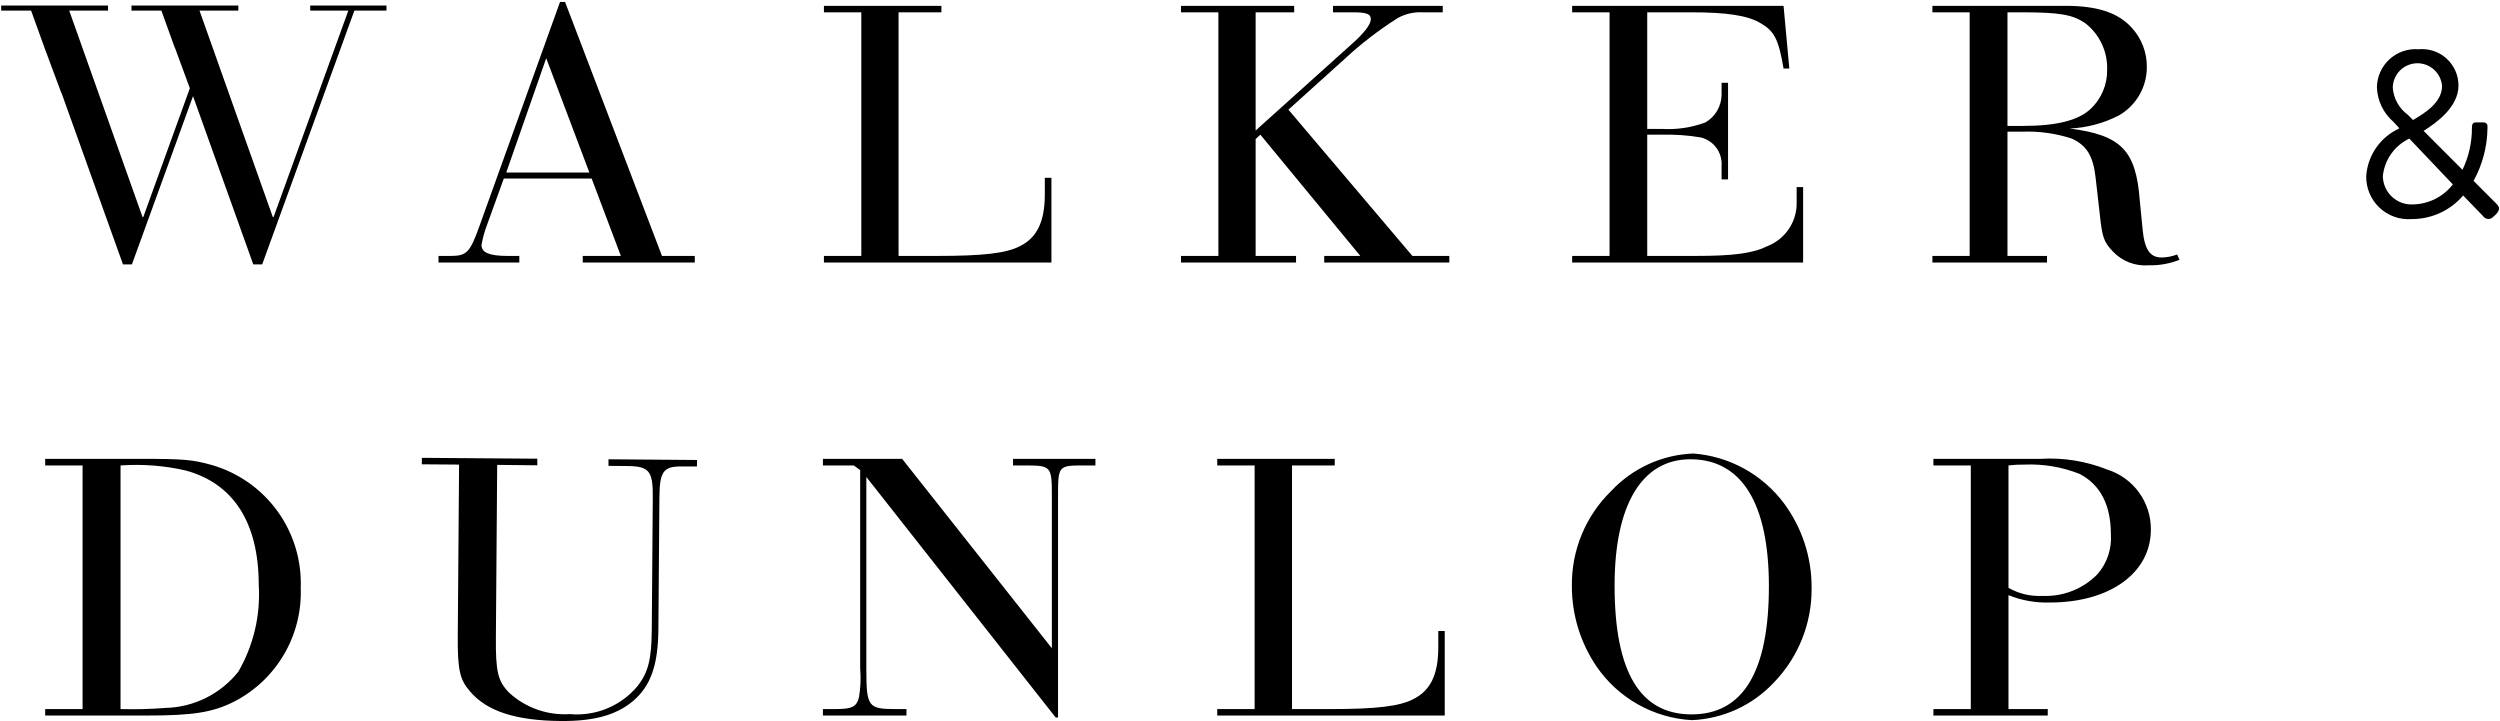 <svg width="690" height="199" viewBox="0 0 690 199" fill="none" xmlns="http://www.w3.org/2000/svg">
<path d="M279.596 126.64V128.465H282.573C290.233 128.465 290.312 128.545 290.312 137.277V178.913L248.993 126.64H227.123V128.465H235.617L237.404 129.735V184.43C237.633 187.093 237.526 189.773 237.086 192.408C236.451 195.068 235.181 195.703 230.616 195.703H227.123V197.489H250.184V195.703H247.207C239.547 195.703 239.11 195.068 239.11 184.43V131.641L291.384 198.045H292.019V137.277C292.019 128.465 292.019 128.465 299.362 128.465H302.339V126.64H279.596ZM396.964 174.15V178.715C396.964 186.137 394.82 190.583 390.137 192.924C386.326 194.949 379.857 195.703 367.195 195.703H356.597V128.465H368.386V126.64H335.958V128.465H346.278V195.703H335.958V197.489H398.75V174.15H396.964ZM167.943 126.759V128.584L173.024 128.624C179.176 128.664 180.248 129.934 180.168 137.356L179.89 173.912C179.811 181.89 178.938 185.502 176.04 189.273C173.787 192 170.904 194.136 167.64 195.499C164.376 196.861 160.829 197.408 157.306 197.092C154.262 197.293 151.209 196.876 148.331 195.866C145.452 194.857 142.808 193.276 140.556 191.218C137.381 188.003 136.785 185.343 136.865 175.817L137.222 128.307L148.296 128.426V126.6L116.424 126.362V128.148L126.704 128.227L126.346 175.182C126.267 184.867 126.862 187.526 129.72 190.821C134.364 196.298 142.303 198.878 154.726 198.997C163.855 199.077 169.928 197.41 174.532 193.639C179.573 189.432 181.637 183.716 181.716 173.595L181.994 137.396C182.034 130.172 183.105 128.703 188.027 128.743H192.354L192.393 126.957L167.943 126.759ZM581.649 129.616C575.779 127.269 569.462 126.253 563.152 126.64H533.622V128.465H543.942V195.703H533.622V197.489H565.177V195.703H554.341V164.267C557.982 165.733 561.889 166.423 565.812 166.291C582.363 166.291 593.636 158.075 593.636 146.207C593.679 142.523 592.537 138.922 590.379 135.935C588.221 132.948 585.161 130.733 581.649 129.616ZM578.87 158.512C576.897 160.517 574.523 162.084 571.904 163.109C569.285 164.135 566.478 164.597 563.668 164.466C560.41 164.633 557.173 163.862 554.341 162.243V128.465C555.815 128.283 557.301 128.203 558.786 128.227C563.978 128.012 569.158 128.891 573.988 130.807C579.704 133.784 582.601 139.381 582.601 147.478C582.74 149.472 582.482 151.474 581.841 153.368C581.201 155.263 580.191 157.011 578.87 158.512ZM389.819 70.635L355.605 30.268L371.005 16.376C375.565 12.131 380.508 8.318 385.771 4.985C387.842 3.835 390.192 3.285 392.558 3.397H398.194V1.611H367.909V3.397H373.347C377.158 3.397 378.348 3.834 378.348 5.302C378.348 6.692 376.523 9.152 373.03 12.209L346.555 36.024V3.397H357.193V1.611H325.955V3.397H336.275V70.635H325.955V72.46H357.709V70.635H346.555V38.365L347.865 37.175L375.451 70.635H365.488V72.46H400.02V70.635H389.819ZM600.899 70.238C599.541 70.753 598.105 71.035 596.652 71.071C593.358 71.071 591.849 68.849 591.333 63.014L590.579 55.353C589.547 41.422 585.38 37.294 571.249 35.468C575.952 35.261 580.555 34.043 584.745 31.896C587.1 30.564 589.06 28.631 590.427 26.296C591.793 23.96 592.517 21.305 592.524 18.599C592.591 14.548 591.099 10.626 588.357 7.644C584.626 3.516 578.91 1.611 570.098 1.611H533.344V3.397H543.624V70.635H533.344V72.46H564.978V70.635H554.063V36.341H558.191C562.806 36.168 567.415 36.813 571.805 38.246C575.933 40.152 577.719 43.009 578.394 49.082L579.545 59.164C580.18 65.435 580.696 66.824 583.038 69.285C584.311 70.673 585.885 71.749 587.64 72.43C589.396 73.112 591.284 73.38 593.159 73.215C596.024 73.281 598.873 72.768 601.534 71.706L600.899 70.238ZM554.063 34.754V3.397H557.873C568.511 3.397 572.004 4.032 575.497 6.374C577.455 7.883 579.027 9.837 580.082 12.072C581.138 14.308 581.648 16.763 581.569 19.234C581.606 21.259 581.218 23.268 580.432 25.134C579.646 27 578.479 28.682 577.005 30.07C573.591 33.245 567.638 34.754 558.191 34.754H554.063ZM492.343 138.865C489.397 134.935 485.646 131.68 481.34 129.319C477.034 126.957 472.273 125.543 467.377 125.171C458.777 125.491 450.65 129.184 444.752 135.451C441.23 138.866 438.445 142.967 436.568 147.499C434.691 152.032 433.761 156.901 433.837 161.806C433.831 169.69 436.196 177.393 440.624 183.915C443.579 188.241 447.489 191.83 452.052 194.404C456.615 196.978 461.709 198.468 466.94 198.759C475.567 198.405 483.709 194.669 489.604 188.36C496.376 181.364 500.113 171.979 500.003 162.243C500.051 153.826 497.362 145.621 492.343 138.865ZM466.861 197.171C452.611 197.171 445.626 185.383 445.626 161.608C445.626 139.301 453.167 126.759 466.543 126.759C480.673 126.759 488.215 138.865 488.215 161.806C488.215 185.383 481.097 197.171 466.861 197.171ZM58.474 128.346C53.155 126.878 51.131 126.64 38.588 126.64H12.471V128.465H22.791V195.703H12.471V197.489H40.295C53.354 197.489 58.791 196.655 64.944 193.48C70.589 190.501 75.279 185.99 78.474 180.463C81.669 174.937 83.239 168.622 83.003 162.243C83.281 154.666 81.017 147.215 76.573 141.073C72.128 134.931 65.757 130.451 58.474 128.346ZM65.777 185.383C63.37 188.414 60.328 190.88 56.865 192.608C53.402 194.336 49.602 195.284 45.733 195.385C41.587 195.71 37.427 195.816 33.27 195.703V128.465C39.299 128.035 45.358 128.503 51.25 129.855C64.507 133.466 71.413 144.302 71.413 161.489C71.936 169.835 69.975 178.15 65.777 185.383ZM182.709 70.635L155.956 0.539H154.567L132.261 62.577C129.72 69.682 128.768 70.635 124.402 70.635H121.028V72.46H143.334V70.635H140.04C135.039 70.635 132.896 69.682 132.896 67.658C133.172 65.996 133.597 64.362 134.166 62.776L139.048 49.281H163.299L171.357 70.635H160.838V72.46H191.758V70.635H182.709ZM139.723 47.614L150.757 16.059L162.664 47.614H139.723ZM495.875 51.622V55.671C495.964 58.282 495.246 60.856 493.818 63.044C492.39 65.232 490.323 66.926 487.897 67.896C483.849 69.92 478.53 70.635 467.932 70.635H454.636V37.175H458.684C462.272 37.081 465.861 37.333 469.401 37.929C471.135 38.347 472.664 39.366 473.718 40.804C474.771 42.243 475.281 44.009 475.156 45.788V49.519H476.942V22.846H475.156V26.14C475.142 27.698 474.72 29.224 473.933 30.568C473.146 31.912 472.022 33.026 470.671 33.801C466.88 35.207 462.84 35.815 458.803 35.587H454.636V3.397H466.742C476.545 3.397 482.261 4.27 485.754 6.295C489.683 8.517 490.874 10.74 492.263 18.917H493.851L492.263 1.611H433.917V3.397H444.236V70.635H433.917V72.46H497.661V51.622H495.875ZM288.368 49.082V53.647C288.368 61.069 286.264 65.554 281.58 67.896C277.77 69.92 271.3 70.635 258.639 70.635H248.001V3.397H259.829V1.611H227.401V3.397H237.721V70.635H227.401V72.46H290.193V49.082H288.368ZM106.659 1.532V2.921H97.808L72.366 72.977H69.905L53.274 26.537L36.405 72.977H33.944L17.036 25.823H16.996L12.273 13.161L8.582 2.921H0.326V1.532H29.817V2.921H19.1L39.343 59.918H39.541L52.401 24.354L48.273 13.161H48.233L44.542 2.921H36.286V1.532H65.777V2.921H55.06L75.303 59.918H75.502L96.141 2.921H85.623V1.532H106.659Z" fill="black"/>
<path d="M662.163 35.468V35.337L660.603 33.642C659.227 32.459 658.11 31.005 657.323 29.369C656.536 27.734 656.096 25.954 656.031 24.14C656.043 22.675 656.356 21.229 656.951 19.891C657.547 18.552 658.411 17.351 659.491 16.362C660.571 15.372 661.843 14.616 663.228 14.14C664.613 13.664 666.081 13.478 667.541 13.594C668.937 13.463 670.344 13.625 671.673 14.069C673.002 14.514 674.223 15.231 675.259 16.174C676.295 17.118 677.122 18.268 677.688 19.55C678.254 20.832 678.545 22.219 678.544 23.62C678.544 29.415 672.686 33.773 668.911 36.119L679.647 46.859C681.387 43.246 682.277 39.283 682.251 35.273C682.251 33.841 682.775 33.777 683.752 33.777H685.311C686.681 33.777 686.546 34.754 686.546 35.273C686.499 40.398 685.178 45.431 682.704 49.92L688.951 56.167C689.745 57.013 690.253 57.663 688.888 59.16L688.094 59.878C687.915 60.071 687.695 60.22 687.451 60.316C687.207 60.413 686.944 60.453 686.682 60.434C686.42 60.415 686.166 60.338 685.937 60.209C685.709 60.079 685.513 59.899 685.363 59.684L679.83 53.956C678.079 56.006 675.903 57.651 673.452 58.775C671.002 59.899 668.336 60.476 665.64 60.466C664.008 60.591 662.369 60.372 660.827 59.822C659.285 59.273 657.877 58.405 656.692 57.276C655.507 56.147 654.573 54.781 653.951 53.268C653.328 51.754 653.031 50.127 653.078 48.491C653.29 45.706 654.245 43.03 655.843 40.739C657.441 38.449 659.623 36.629 662.163 35.468ZM665.874 56.429C668.023 56.4 670.138 55.888 672.062 54.93C673.986 53.972 675.67 52.594 676.988 50.896L664.962 38.246C662.97 39.196 661.254 40.64 659.978 42.44C658.702 44.24 657.907 46.337 657.67 48.531C657.67 49.594 657.884 50.646 658.3 51.624C658.717 52.602 659.326 53.487 660.092 54.224C660.858 54.961 661.765 55.536 662.759 55.914C663.752 56.292 664.812 56.466 665.874 56.425V56.429ZM674.007 23.751C673.873 21.995 673.063 20.359 671.749 19.187C670.434 18.014 668.716 17.397 666.956 17.465C665.196 17.532 663.53 18.278 662.309 19.547C661.087 20.817 660.405 22.509 660.405 24.271C660.524 25.735 660.958 27.157 661.677 28.438C662.396 29.719 663.384 30.829 664.573 31.693L666.001 33.126C668.931 31.368 674.007 28.439 674.007 23.751Z" fill="black"/>
</svg>
